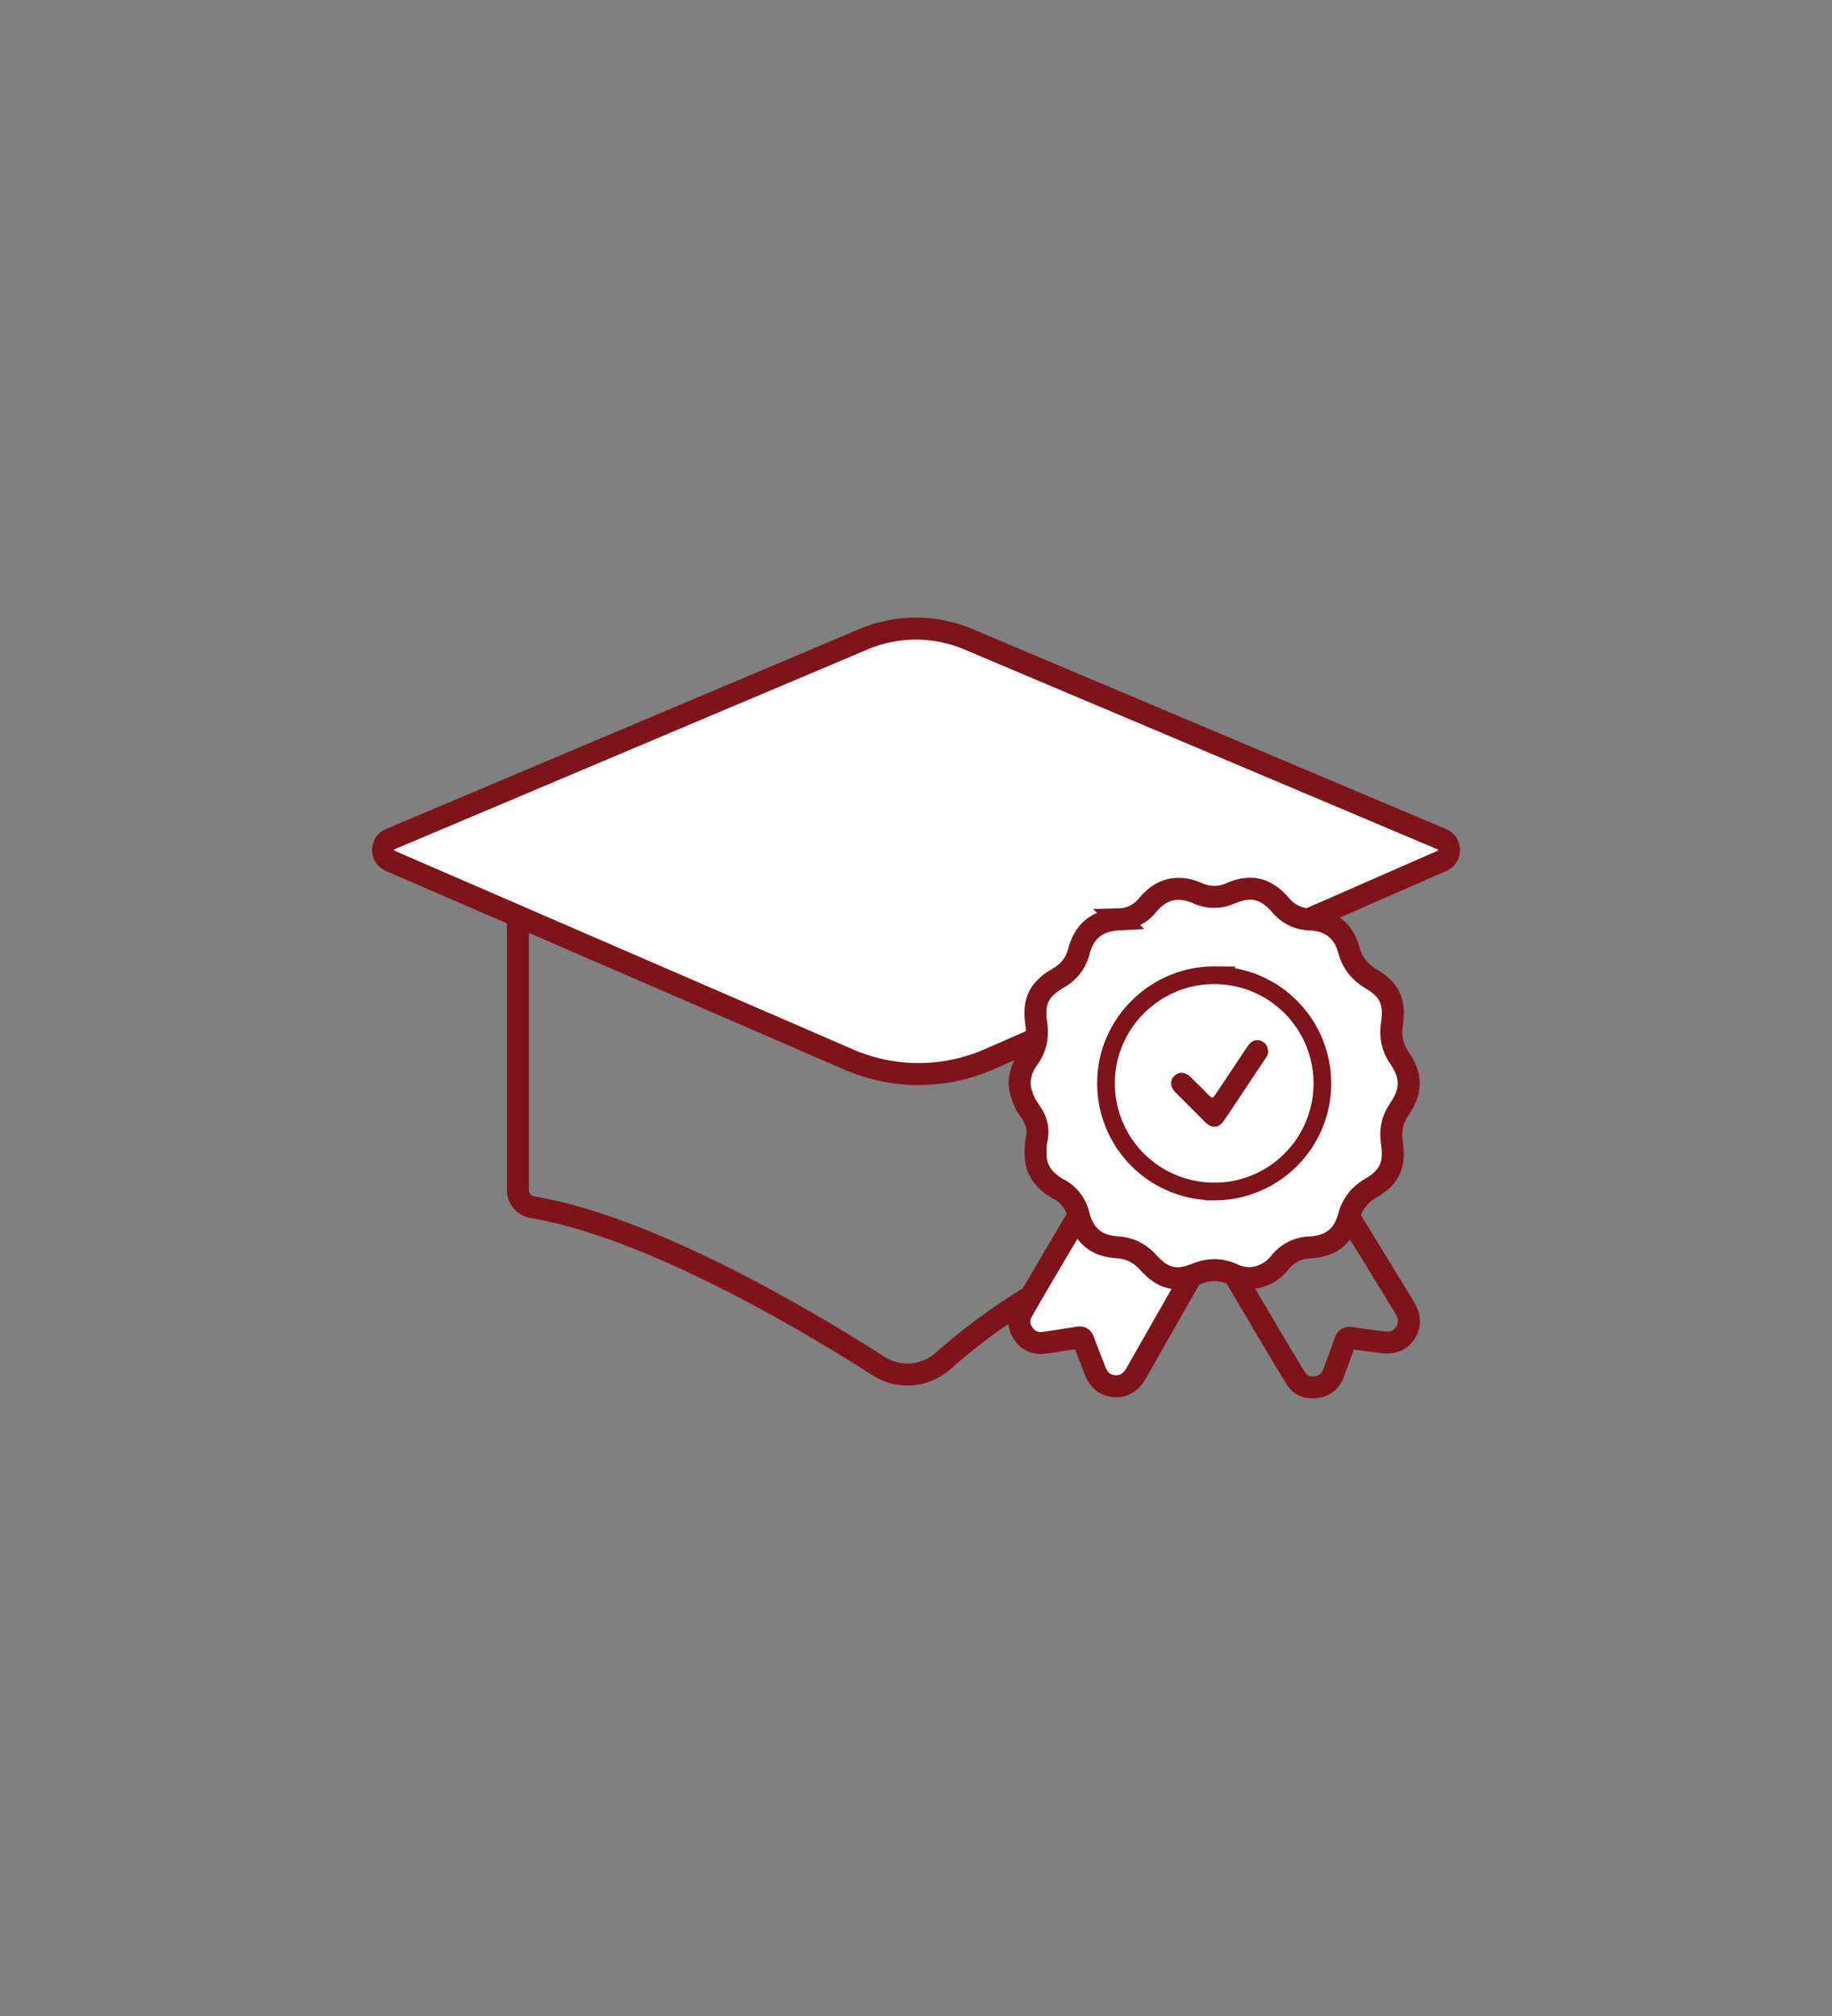 <svg id="Camada_1" data-name="Camada 1" xmlns="http://www.w3.org/2000/svg" viewBox="0 0 1000 1100"><rect x="0" y="0" width="1000" height="1100" fill="#808080" stroke="none"/><defs><style>.cls-1,.cls-4{fill:none;}.cls-1,.cls-2,.cls-4{stroke:#7e141a;stroke-miterlimit:10;}.cls-1,.cls-2{stroke-width:12px;}.cls-2{fill:#fff;}.cls-3{fill:#fefefe;}.cls-4{stroke-width:9.65px;}.cls-5{fill:#7e141a;}</style></defs><path class="cls-1" d="M282.7,490.46V649.23a9.62,9.62,0,0,0,8.05,9.49c64.52,10.81,151.12,62.54,188.87,86.68a29.16,29.16,0,0,0,35-2.7c54-47.63,118.31-74.17,190.8-84.05a9.69,9.69,0,0,0,8.44-9.57V490.46Z"/><path class="cls-2" d="M787.07,469.72,539.84,578a95.78,95.78,0,0,1-76.48.15L213,469.7a6.44,6.44,0,0,1,.05-11.84L471.31,348.8a73.69,73.69,0,0,1,57.3,0L787,457.9A6.43,6.43,0,0,1,787.07,469.72Z"/><path class="cls-2" d="M643.49,662.92l-21.26-12.28a22.68,22.68,0,0,0-31,8.31s-25.84,43.4-33.45,56.95c-2.26,4-1.69,8.25,1,12a11.11,11.11,0,0,0,11.07,4.77c6.2-.85,12.39-1.81,18.57-2.83,1.62-.27,2.41,0,3,1.71,1.95,5.35,4.14,10.61,6.15,15.94,1.87,4.95,5,8.36,10.55,8.83s9.35-2.31,12.06-7.06c7.24-12.71,31.55-55.34,31.55-55.34A22.67,22.67,0,0,0,643.49,662.92Z"/><path class="cls-1" d="M702.19,651.38l-21,12.71a22.68,22.68,0,0,0-7.67,31.14s25.56,43.58,33.76,56.78c2.43,3.91,6.42,5.45,11,4.87a11.09,11.09,0,0,0,9.51-7.4c2.25-5.84,4.39-11.72,6.48-17.63.54-1.55,1.2-2.09,3-1.82,5.63.88,11.29,1.5,16.93,2.31,5.24.74,9.74-.36,12.82-5s2.49-9.31-.37-14c-7.64-12.47-33.26-54.34-33.26-54.34A22.68,22.68,0,0,0,702.19,651.38Z"/><path class="cls-3" d="M662.66,662c-38.63.1-70.59-31.73-70.71-70.41A70.82,70.82,0,1,1,662.66,662Z"/><path class="cls-2" d="M565.31,628.35a29,29,0,0,1,.68-7.41c1-5.53-.53-10.36-3.81-14.77A30.37,30.37,0,0,1,557.34,596c-1.92-6.9.13-13.1,4-18.51,4.29-6,5.28-12,4.27-19.23-1.57-11.12.9-18.08,11.85-24.46,6-3.48,9.66-8,11.45-14.67,3-11.34,10.15-16.9,21.89-17.5a20.63,20.63,0,0,0,15.71-7.85c7.41-8.92,16.57-11.07,27.23-6.4a21.49,21.49,0,0,0,18.07,0c11.07-4.67,19.08-2.8,27.19,6.48a21.25,21.25,0,0,0,16,7.8c10.89.45,18.35,6,21.2,16.5,2,7.35,6,12.25,12.54,16.15,10.36,6.17,12.68,13,11.08,24.31-1,6.89.06,12.68,4,18.48,6.86,10,6.83,18.13,0,28.15-4,5.82-5,11.6-4,18.49,1.6,11.34-.88,18.26-11.35,24.45-6.29,3.72-10.21,8.42-12.14,15.47-3,11-9.64,16.28-21.4,17a21.55,21.55,0,0,0-16.35,8.27,22.17,22.17,0,0,1-14,8.26,20.7,20.7,0,0,1-11.59-1.85c-6.88-3.14-13.32-3-20.42-.09-10.52,4.31-17.89,2.3-25.39-6-4.82-5.33-10.07-8.18-17.34-8.68-11.7-.8-18.17-6.46-21.13-17.73a21.13,21.13,0,0,0-10.94-14.06C569.8,644.38,564.76,637.83,565.31,628.35Z"/><path class="cls-4" d="M662.59,650.1a59,59,0,0,1-58.87-59.74c.34-32.18,27.09-58.43,59.34-58.22a59,59,0,1,1-.47,118Z"/><path class="cls-5" d="M692.23,574.06c.08.94-.64,2.22-1.46,3.46q-11.25,16.88-22.52,33.73c-2.89,4.33-6.68,4.71-10.34,1.08q-8.24-8.16-16.41-16.41c-2.81-2.84-3-6.37-.55-8.82s5.93-2.38,8.81.43c3.23,3.15,6.4,6.37,9.59,9.56,2.51,2.51,2.51,2.51,4.55-.56q8.57-12.85,17.14-25.71c2-3,4.74-4,7.55-2.77C690.93,569.06,692.13,570.87,692.23,574.06Z"/></svg>